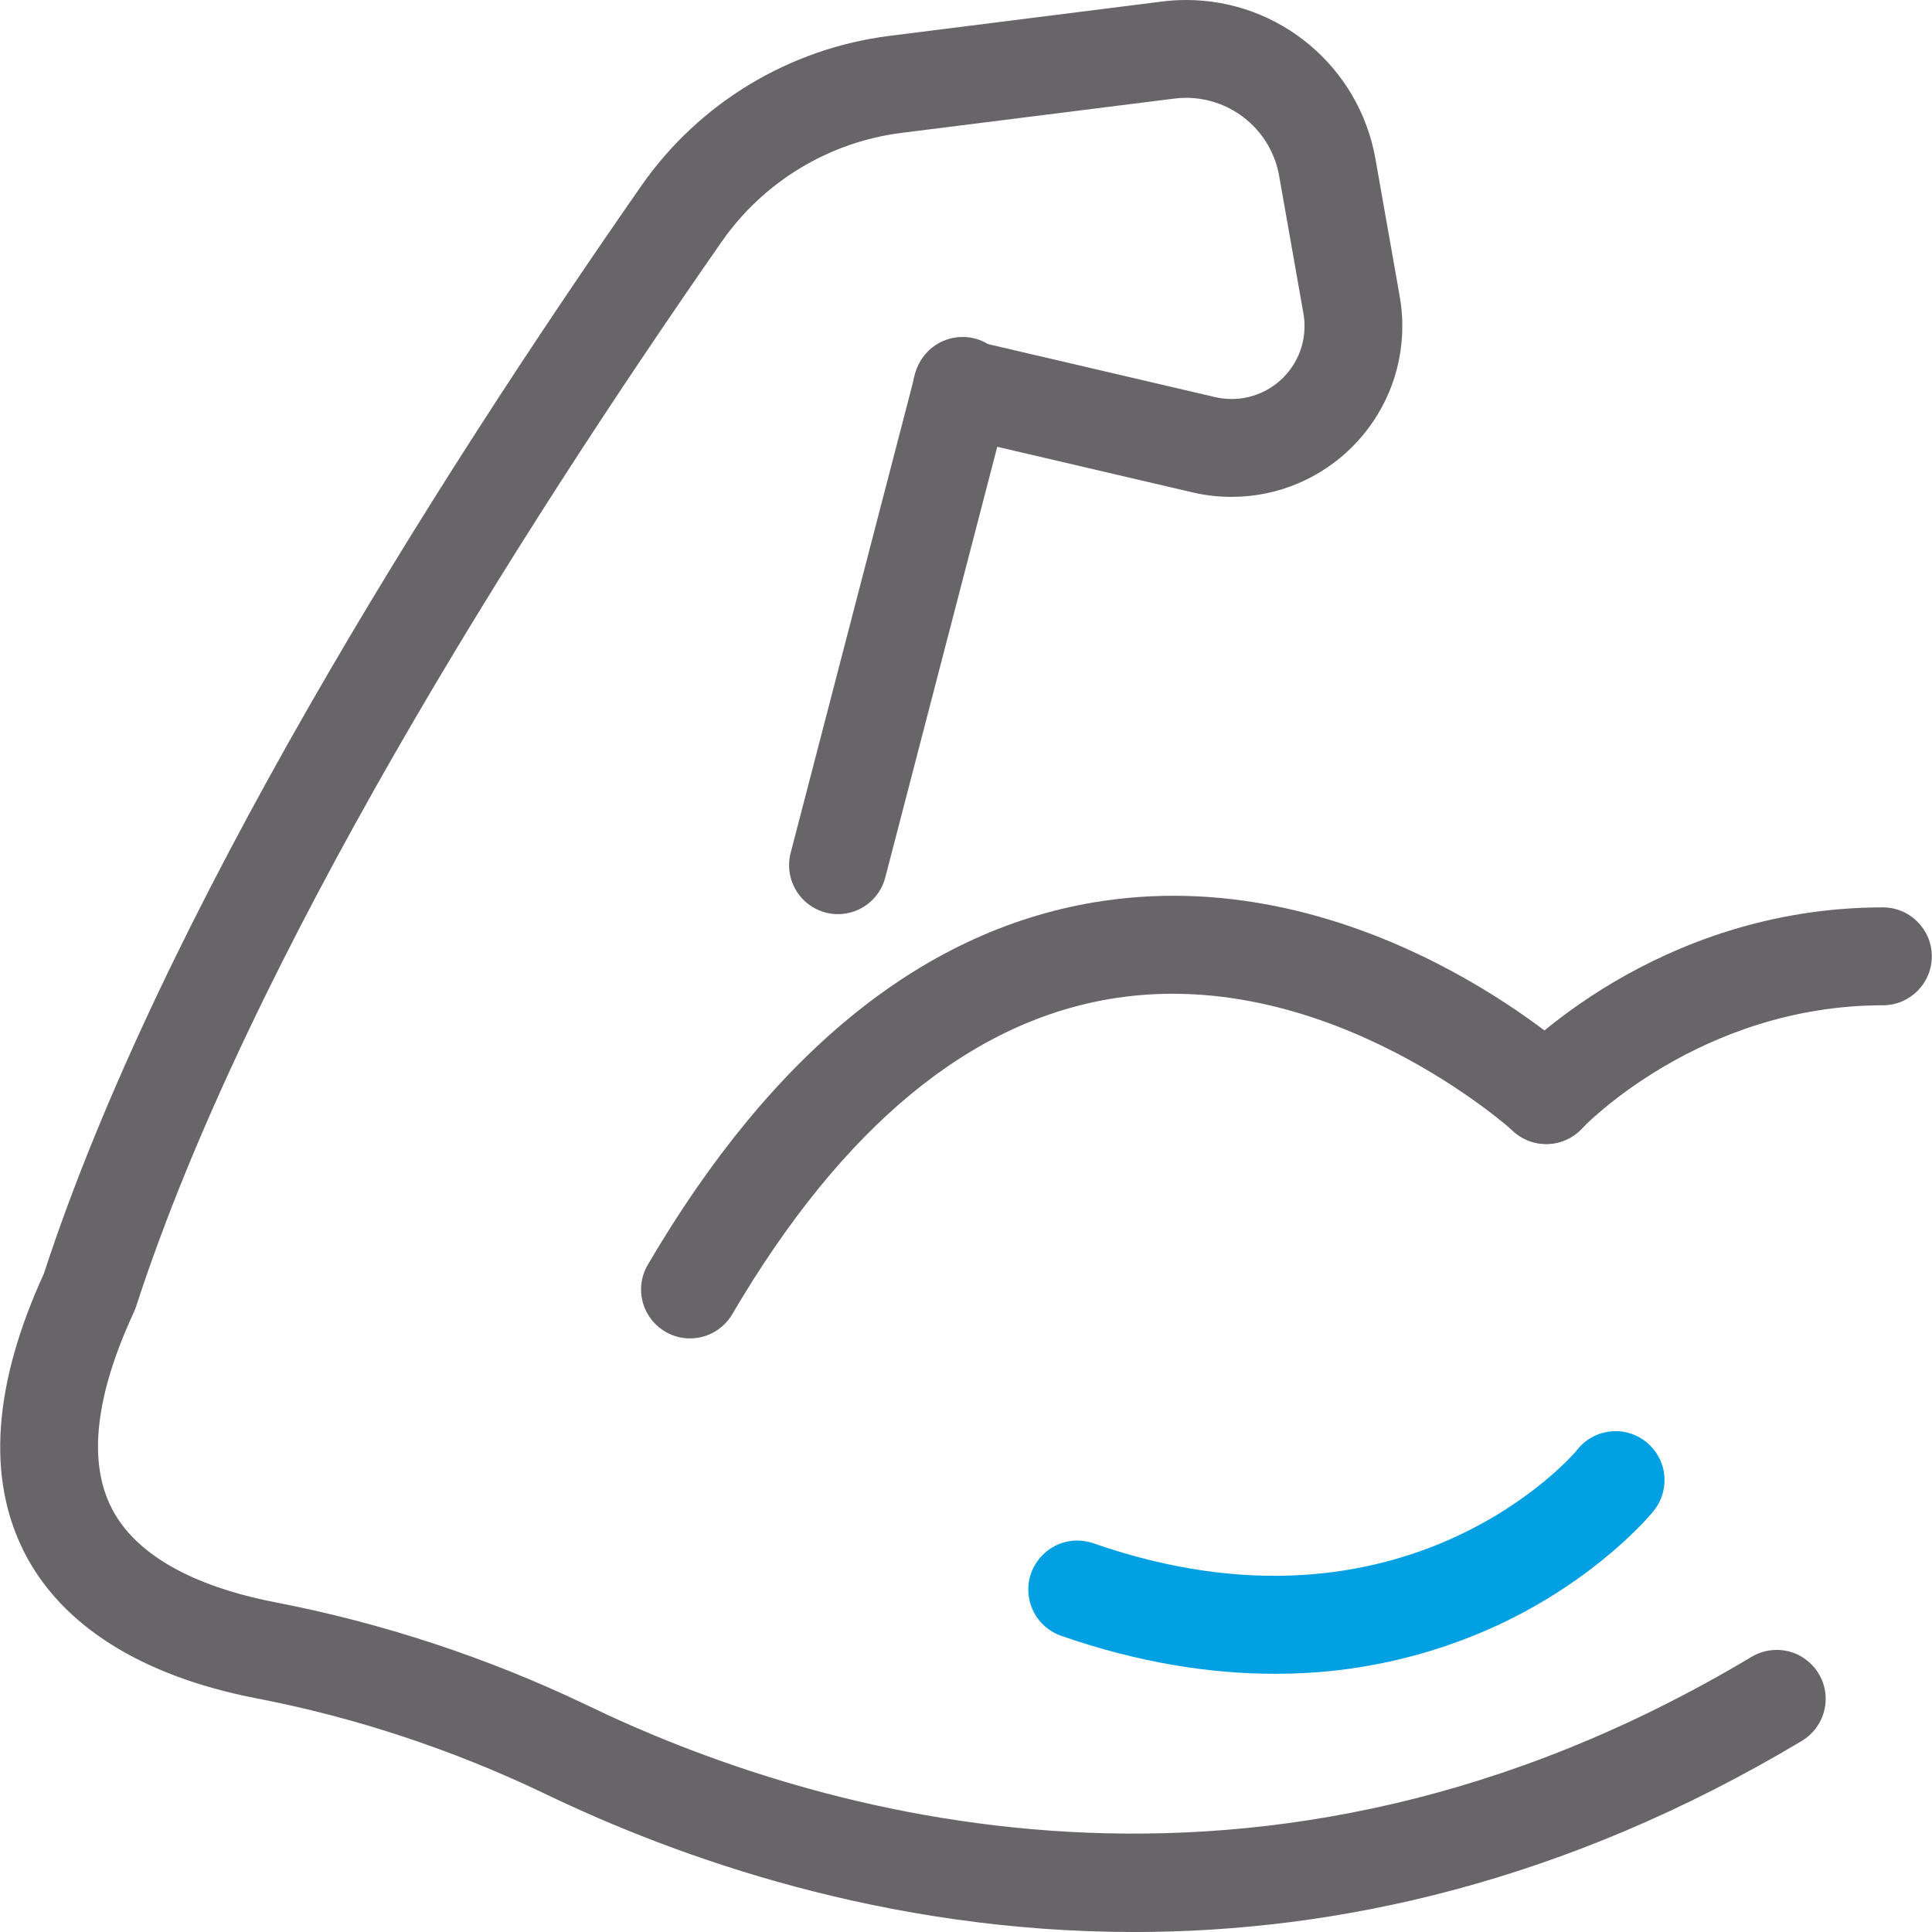 <svg data-name="ÃÂÃÂ¡ÃÂÃÂ»ÃÂÃÂ¾ÃÂÃÂ¹ 1" xmlns:xlink="http://www.w3.org/1999/xlink" viewBox="0 0 1693.32 1693.32" style="shape-rendering:geometricPrecision; text-rendering:geometricPrecision; image-rendering:optimizeQuality; fill-rule:evenodd; clip-rule:evenodd" version="1.1" height="16.933mm" width="16.933mm" xml:space="preserve" xmlns="http://www.w3.org/2000/svg">
 <defs>
  <style type="text/css">
   
    .fil1 {fill:#00A0E3;fill-rule:nonzero}
    .fil0 {fill:#676568;fill-rule:nonzero}
   
  </style>
 </defs>
 <g id="Layer_x0020_1">
  <g id="_1957378784">
   <path d="M1355.17 1002.72c0,0 0,0 -0.03,0 -23.69,0 -42.88,-19.22 -42.88,-42.91 0,-10.84 4.1,-21.28 11.44,-29.18 5.16,-5.53 127.34,-135.34 326.55,-135.34 23.69,0 42.91,19.21 42.91,42.9 0,23.69 -19.22,42.91 -42.91,42.91 -160.62,0 -262.61,106.77 -263.61,107.87 -8.07,8.75 -19.44,13.75 -31.38,13.75 -0.03,0 -0.06,0 -0.09,0l0 0z" class="fil0"></path>
   <path d="M604.72 1173.06c-23.66,-0.03 -42.84,-19.22 -42.84,-42.91 0,-7.62 2.03,-15.12 5.9,-21.68 110.59,-188.62 244.71,-295.84 398.55,-318.78 227.81,-33.93 410.31,131.41 417.96,138.5 8.82,8.09 13.85,19.56 13.85,31.53 0,23.69 -19.22,42.9 -42.94,42.9 -10.75,0 -21.16,-4.06 -29.06,-11.34 -1.53,-1.41 -160.9,-144.81 -347.77,-116.62 -126.66,19.09 -239.9,112.37 -336.59,277.21 -7.72,13.13 -21.81,21.19 -37.03,21.19 0,0 -0.03,0 -0.03,0l0 0z" class="fil0"></path>
   <path d="M1117.02 1466.99c-55.25,0 -117.84,-9.22 -187,-33.28 -17.22,-6.03 -28.75,-22.28 -28.75,-40.53 0,-23.69 19.22,-42.94 42.91,-42.94 4.84,0 9.62,0.84 14.19,2.41 274.11,95.43 421.74,-79.31 423.3,-81.1 8.09,-10.81 20.81,-17.18 34.34,-17.18 23.69,0 42.87,19.22 42.87,42.9 0,10.57 -3.87,20.75 -10.9,28.63 -1.97,2.34 -48.44,58.21 -135.72,98.74 -60.43,27.85 -126.31,42.35 -192.87,42.35 -0.78,0 -1.59,0 -2.37,0l0 0z" class="fil1"></path>
   <path d="M734.53 801.22c-3.66,0 -7.31,-0.47 -10.81,-1.37 -18.91,-4.91 -32.13,-22 -32.13,-41.53 0,-3.63 0.47,-7.28 1.38,-10.78l108.68 -418.05c4.16,-19.91 21.69,-34.16 42,-34.16 23.69,0 42.91,19.22 42.91,42.91 0,4.34 -0.66,8.65 -1.97,12.81l-108.69 418.05c-4.87,18.84 -21.87,32.06 -41.37,32.12l0 0z" class="fil0"></path>
   <path d="M993.93 1693.33c-217.97,0 -400.02,-65.07 -517.18,-121.6 -80.34,-38.4 -165.49,-66.62 -252.93,-83.4 -99.75,-19.47 -169.74,-63.56 -202.37,-127.46 -33.25,-65.07 -27.5,-147.31 16.97,-244.5 102.56,-313.96 341.34,-691.76 523.8,-953.69 50.56,-72.44 129.53,-120.15 217.21,-131.22l239 -30.12c7.03,-0.88 14.09,-1.35 21.15,-1.35 81.78,0 151.75,58.75 165.94,139.28l21.28 120.53c1.5,8.53 2.28,17.25 2.28,25.97 0,82.68 -67.06,149.71 -149.75,149.71 -11.47,0 -22.94,-1.31 -34.06,-3.9l-212.03 -49.53c-19.4,-4.53 -33.15,-21.85 -33.15,-41.78 0,-23.69 19.22,-42.91 42.9,-42.91 3.32,0 6.6,0.38 9.78,1.13l212 49.5c4.78,1.12 9.75,1.71 14.69,1.71 35.31,0 63.9,-28.62 63.9,-63.9 0,-3.72 -0.34,-7.47 -0.97,-11.16l-21.28 -120.52c-6.97,-39.53 -41.37,-68.38 -81.53,-68.38 -3.47,0 -6.93,0.22 -10.37,0.66l-239.09 30.06c-63.56,8.03 -120.87,42.72 -157.53,95.28 -179.62,257.87 -414.49,629.23 -513.39,933.57 -0.53,1.59 -1.16,3.22 -1.88,4.78 -33.84,73.06 -40.37,130.84 -19.46,171.78 25.53,49.99 91.53,72.37 142.4,82.28 94.59,18.21 186.99,48.62 273.87,90.21 196.49,94.91 590.45,215.59 1021.1,-42.25 6.59,-3.93 14.21,-6.03 22,-6.03 23.68,0 42.9,19.22 42.9,42.91 0,15.06 -7.94,29.06 -20.87,36.81 -208.25,124.62 -408.62,167.53 -585.36,167.53l0.03 0z" class="fil0"></path>
  </g>
 </g>
</svg>
